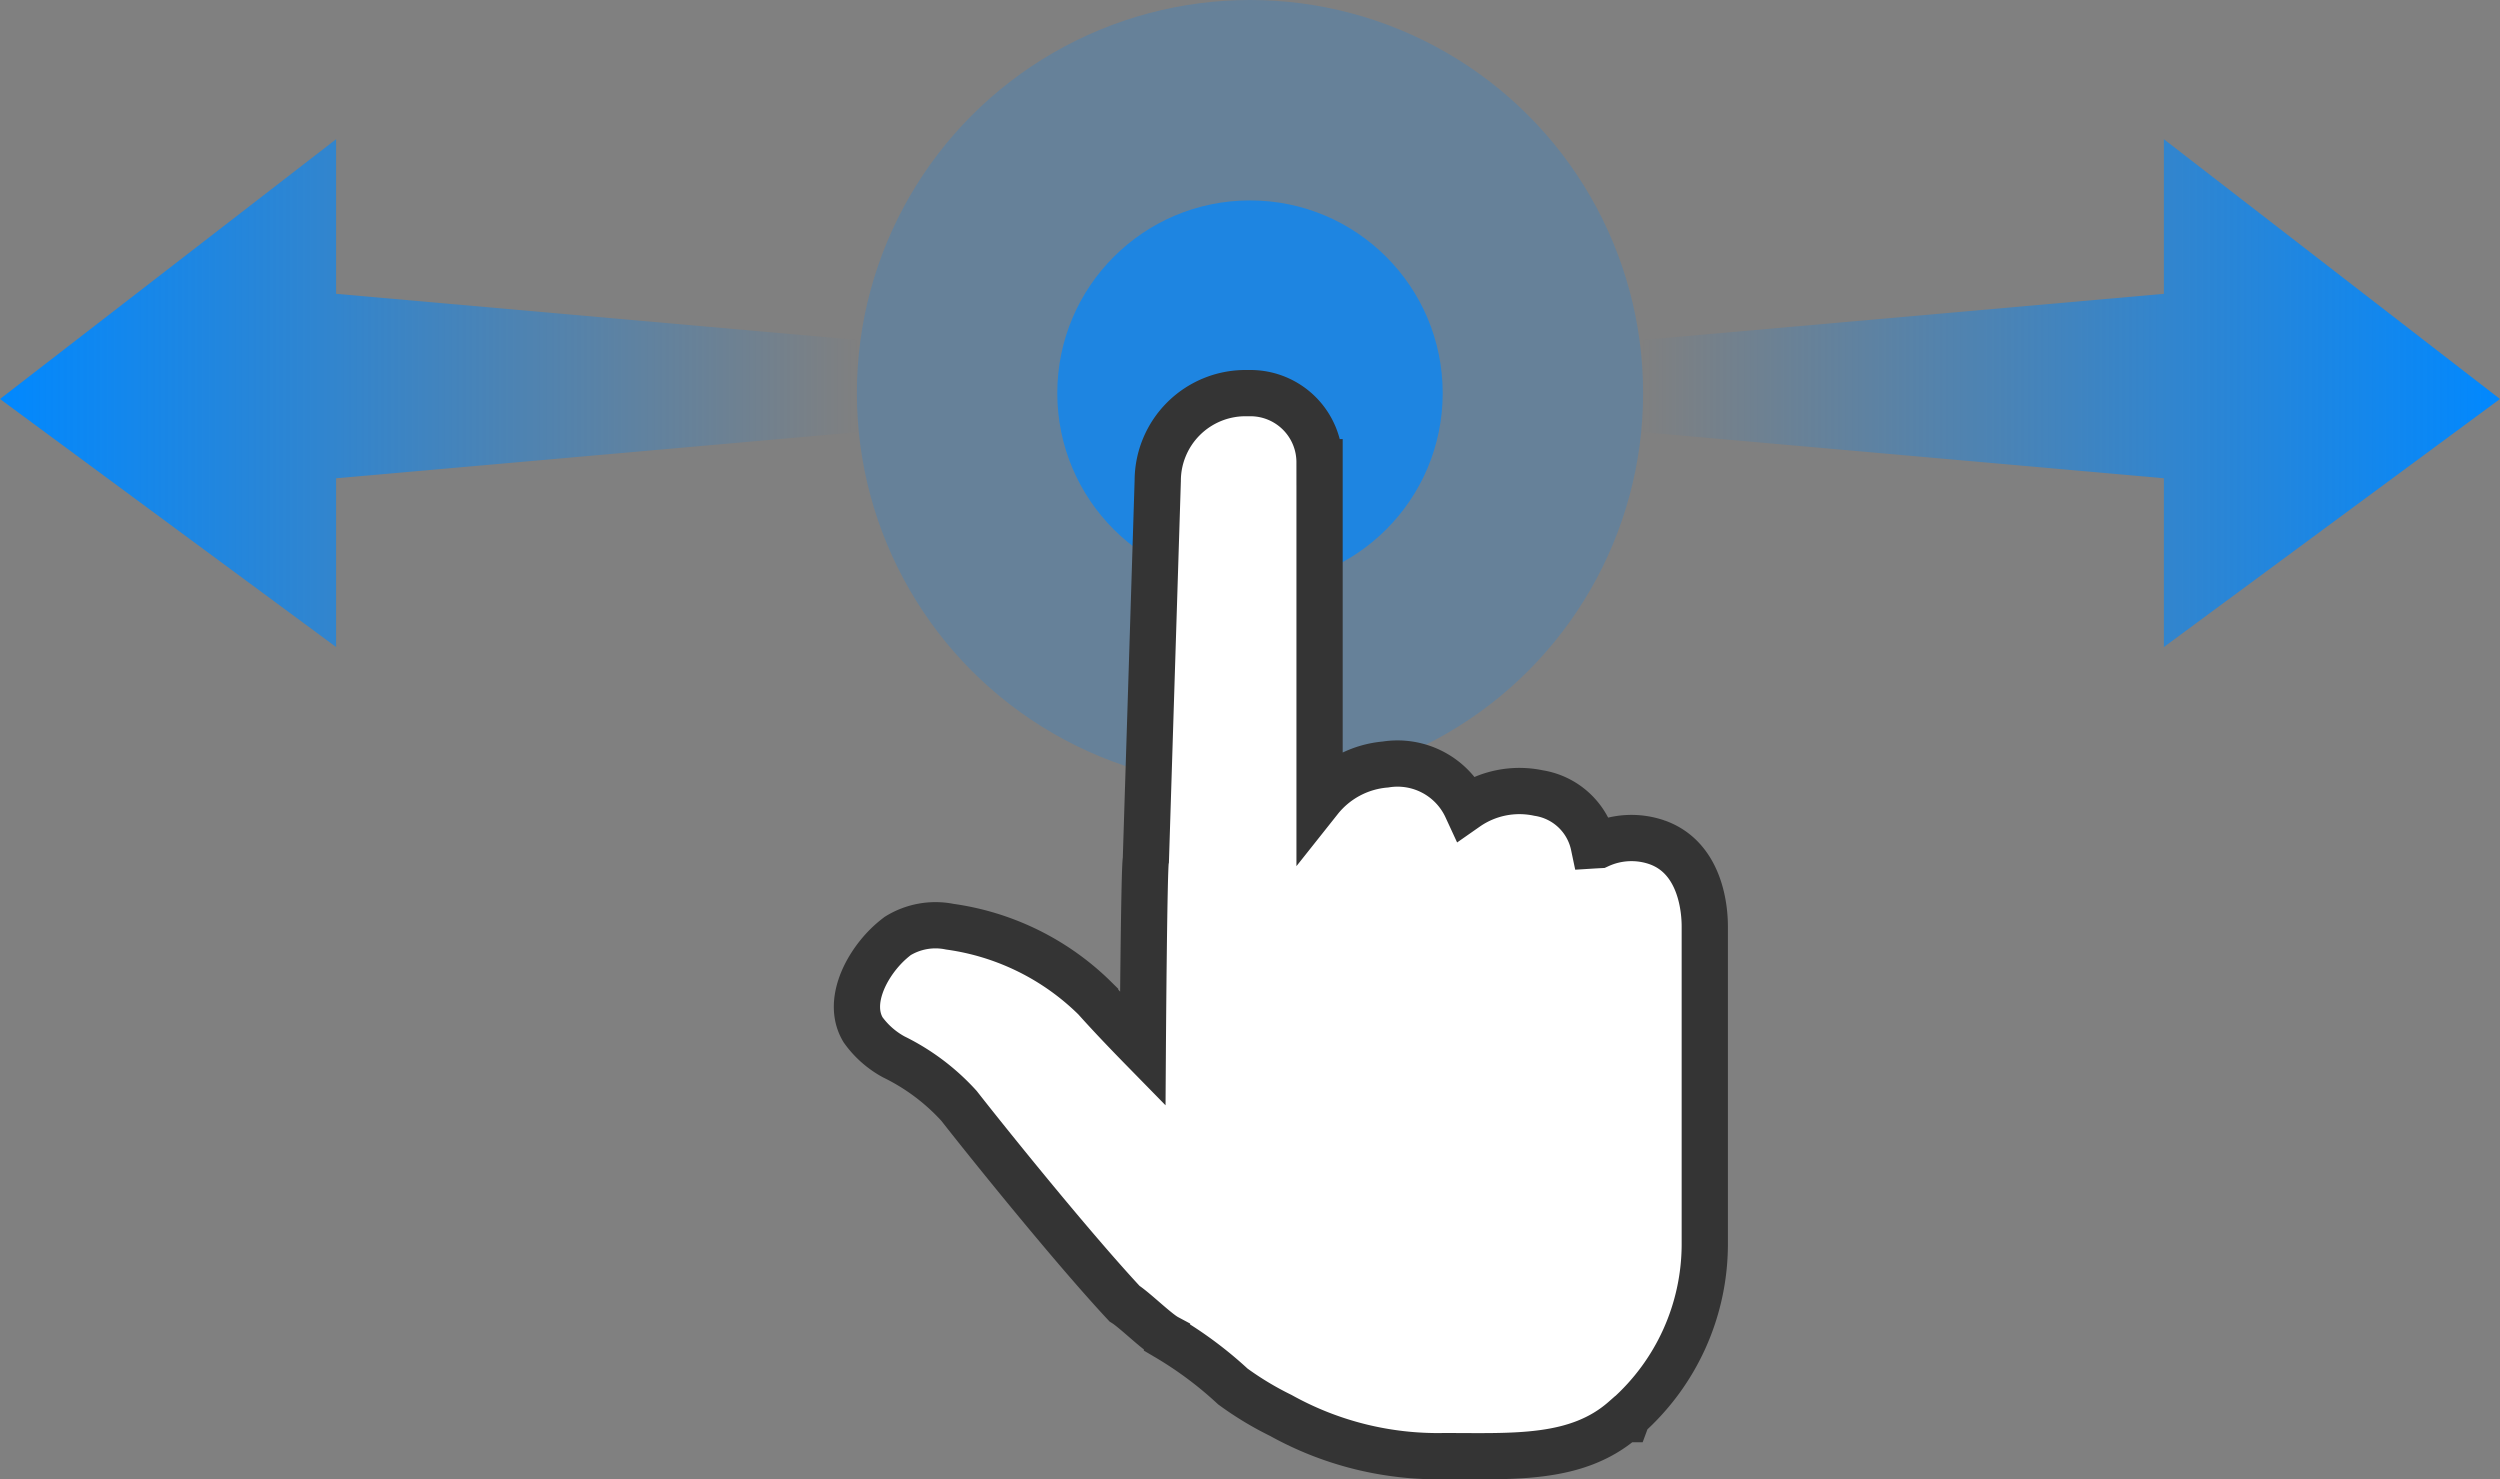 <svg xmlns="http://www.w3.org/2000/svg" xmlns:xlink="http://www.w3.org/1999/xlink" width="162.163" height="95.957" viewBox="0 0 162.163 95.957">
  <rect x="0" y="0" width="162.163" height="95.957" fill="#808080" stroke="none"/>
  <defs>
    <linearGradient id="linear-gradient" y1="0.5" x2="1" y2="0.5" gradientUnits="objectBoundingBox">
      <stop offset="0" stop-color="#08f" stop-opacity="0"/>
      <stop offset="1" stop-color="#08f"/>
    </linearGradient>
    <linearGradient id="linear-gradient-2" x1="1" x2="0" xlink:href="#linear-gradient"/>
  </defs>
  <g id="그룹_1995" data-name="그룹 1995" transform="translate(-5914.139 -1233)">
    <g id="그룹_661" data-name="그룹 661" transform="translate(5707.72 219)">
      <circle id="타원_157" data-name="타원 157" cx="25.5" cy="25.5" r="25.5" transform="translate(262 1014)" fill="#08f" opacity="0.2"/>
      <circle id="타원_159" data-name="타원 159" cx="12.5" cy="12.5" r="12.5" transform="translate(275 1027)" fill="#08f" opacity="0.7"/>
      <path id="패스_273" data-name="패스 273" d="M5487.086,1067.28l21.8,16.851-21.8,16.089v-10.947l-33.78-2.99V1080.3l33.78-2.991Z" transform="translate(-5140.307 -44.25)" fill="url(#linear-gradient)"/>
      <path id="패스_274" data-name="패스 274" d="M5475.109,1067.28l-21.8,16.851,21.8,16.089v-10.947l33.78-2.99V1080.3l-33.78-2.991Z" transform="translate(-5246.889 -44.25)" fill="url(#linear-gradient-2)"/>
    </g>
    <path id="패스_275" data-name="패스 275" d="M30.008,4.482A4.483,4.483,0,0,0,25.525,0h-.319a5.692,5.692,0,0,0-5.694,5.689l-.24,7.671-.53,16.909c-.121.52-.2,12.275-.2,12.275-.99-1.011-2.1-2.168-3.092-3.278a16.668,16.668,0,0,0-9.416-4.654,4.668,4.668,0,0,0-3.389.6,7.326,7.326,0,0,0-.71.613C.482,37.27-.624,39.6.4,41.3A5.919,5.919,0,0,0,2.4,43.061a14.044,14.044,0,0,1,4.218,3.167c2.272,2.9,7.514,9.374,10.737,12.832.666.417,2.087,1.833,2.757,2.191a24.962,24.962,0,0,1,4.273,3.185A20.762,20.762,0,0,0,27.5,66.315a20.933,20.933,0,0,0,10.6,2.637c4.523,0,8.62.271,11.653-2.4h.169l.074-.2a14.96,14.96,0,0,0,5-11.07v-20.7c0-1.018-.222-4.416-3.082-5.439a5.06,5.06,0,0,0-3.778.174l-.262.014-.081.005a4.338,4.338,0,0,0-3.572-3.394,5.986,5.986,0,0,0-4.68.948,4.928,4.928,0,0,0-5.259-2.8,6.111,6.111,0,0,0-4.273,2.29V4.482Z" transform="translate(5969.724 1258.5)" fill="#fff" stroke="#343434" stroke-width="3"/>
  </g>
</svg>
